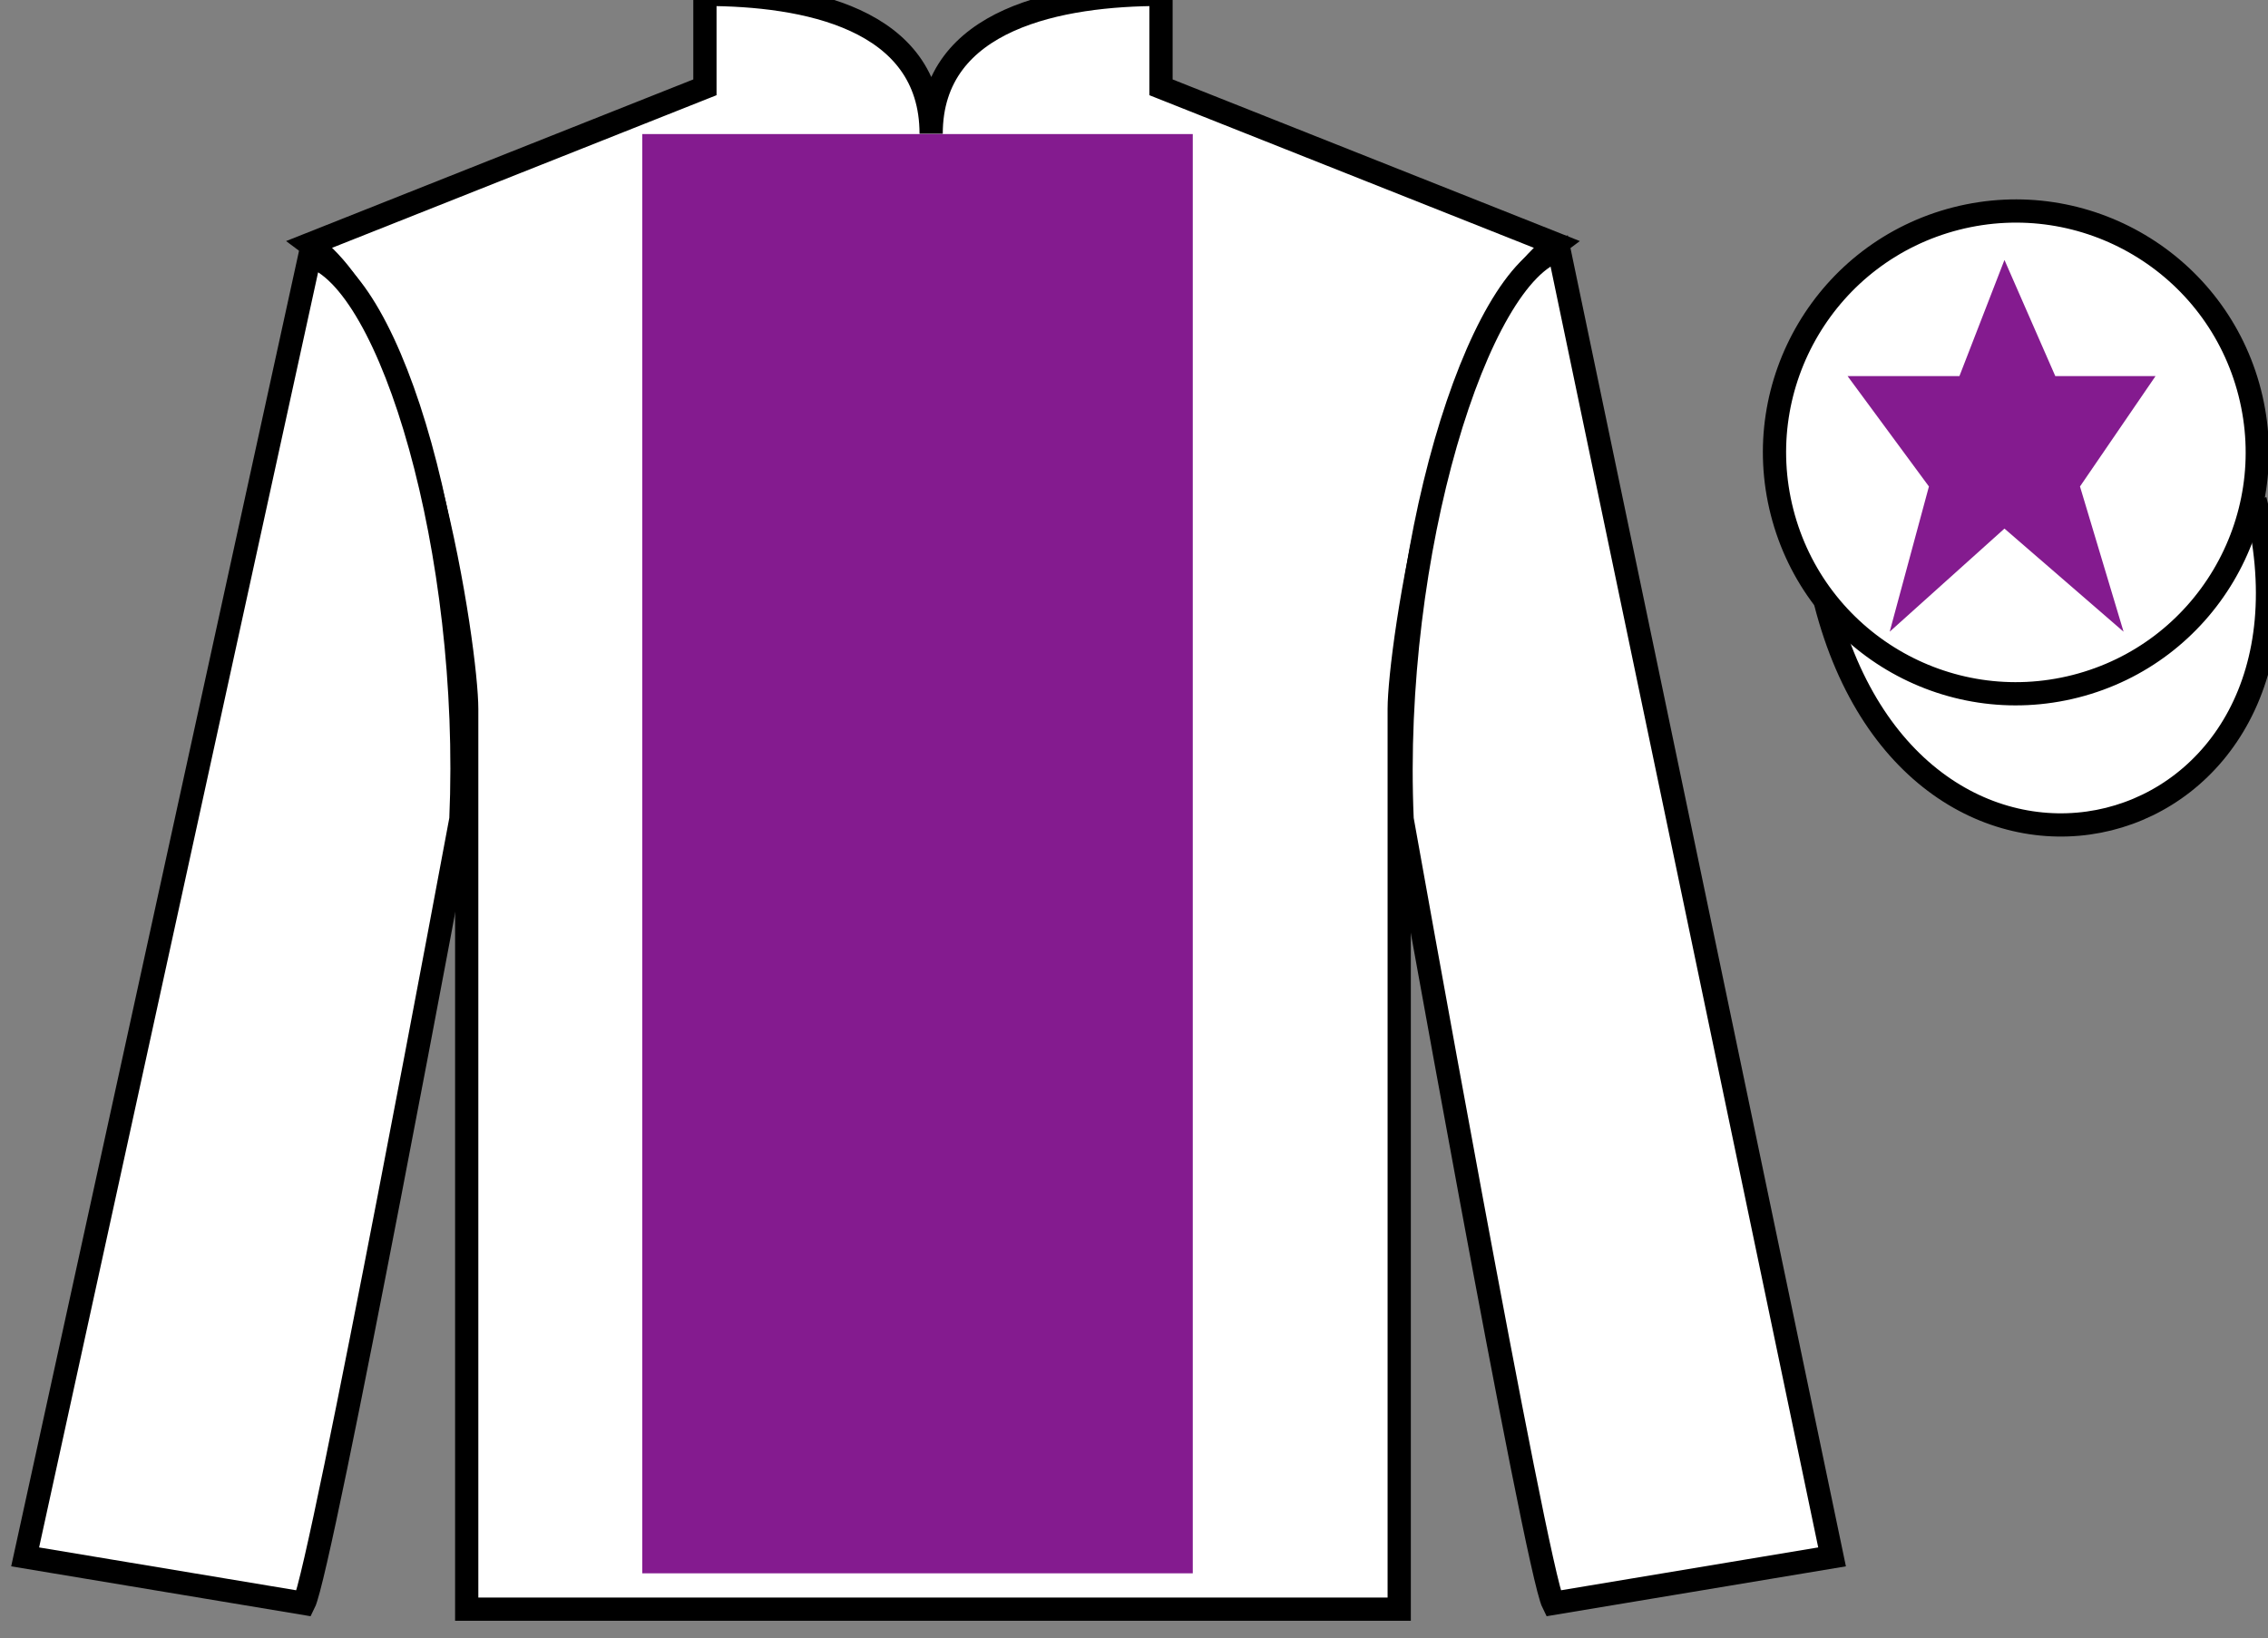 <?xml version="1.0" encoding="UTF-8"?>
<svg xmlns="http://www.w3.org/2000/svg" xmlns:xlink="http://www.w3.org/1999/xlink" width="97.59pt" height="70.5pt" viewBox="0 0 97.59 70.5" version="1.1">
<rect x="0" y="0" width="97.59" height="70.5" fill="#808080" stroke="none"/>
<g id="surface0">
<path style=" stroke:none;fill-rule:nonzero;fill:rgb(100%,100%,100%);fill-opacity:1;" d="M 30.332 -0.242 L 30.332 3.758 L 13.332 10.508 C 18.082 14.008 20.082 28.008 20.082 30.508 C 20.082 33.008 20.082 69.258 20.082 69.258 L 60.207 69.258 C 60.207 69.258 60.207 33.008 60.207 30.508 C 60.207 28.008 62.207 14.008 66.957 10.508 L 49.957 3.758 L 49.957 -0.242 C 45.691 -0.242 40.066 0.758 40.066 5.758 C 40.066 0.758 34.598 -0.242 30.332 -0.242 "/>
<path style="fill:none;stroke-width:10;stroke-linecap:butt;stroke-linejoin:miter;stroke:rgb(0%,0%,0%);stroke-opacity:1;stroke-miterlimit:4;" d="M 303.32 707.422 L 303.32 667.422 L 133.32 599.922 C 180.82 564.922 200.82 424.922 200.82 399.922 C 200.82 374.922 200.82 12.422 200.82 12.422 L 602.07 12.422 C 602.07 12.422 602.07 374.922 602.07 399.922 C 602.07 424.922 622.07 564.922 669.57 599.922 L 499.57 667.422 L 499.57 707.422 C 456.914 707.422 400.664 697.422 400.664 647.422 C 400.664 697.422 345.977 707.422 303.32 707.422 Z M 303.32 707.422 " transform="matrix(0.1,0,0,-0.1,0,70.5)"/>
<path style=" stroke:none;fill-rule:nonzero;fill:rgb(100%,100%,100%);fill-opacity:1;" d="M 13.082 69.008 C 13.832 67.508 19.832 35.258 19.832 35.258 C 20.332 23.758 16.832 12.008 13.332 11.008 L 1.082 67.008 L 13.082 69.008 "/>
<path style="fill:none;stroke-width:10;stroke-linecap:butt;stroke-linejoin:miter;stroke:rgb(0%,0%,0%);stroke-opacity:1;stroke-miterlimit:4;" d="M 130.82 14.922 C 138.32 29.922 198.32 352.422 198.32 352.422 C 203.32 467.422 168.32 584.922 133.32 594.922 L 10.82 34.922 L 130.82 14.922 Z M 130.82 14.922 " transform="matrix(0.1,0,0,-0.1,0,70.5)"/>
<path style=" stroke:none;fill-rule:nonzero;fill:rgb(100%,100%,100%);fill-opacity:1;" d="M 78.832 67.008 L 67.082 10.758 C 63.582 11.758 59.832 23.758 60.332 35.258 C 60.332 35.258 66.082 67.508 66.832 69.008 L 78.832 67.008 "/>
<path style="fill:none;stroke-width:10;stroke-linecap:butt;stroke-linejoin:miter;stroke:rgb(0%,0%,0%);stroke-opacity:1;stroke-miterlimit:4;" d="M 788.32 34.922 L 670.82 597.422 C 635.82 587.422 598.32 467.422 603.32 352.422 C 603.32 352.422 660.82 29.922 668.32 14.922 L 788.32 34.922 Z M 788.32 34.922 " transform="matrix(0.1,0,0,-0.1,0,70.5)"/>
<path style="fill-rule:nonzero;fill:rgb(100%,100%,100%);fill-opacity:1;stroke-width:10;stroke-linecap:butt;stroke-linejoin:miter;stroke:rgb(0%,0%,0%);stroke-opacity:1;stroke-miterlimit:4;" d="M 785.469 445.859 C 825.195 290.195 1009.141 337.812 970.352 489.805 " transform="matrix(0.1,0,0,-0.1,0,70.5)"/>
<path style=" stroke:none;fill-rule:nonzero;fill:rgb(51.571%,10.57%,56.193%);fill-opacity:1;" d="M 27.637 67.715 L 51.324 67.715 L 51.324 5.77 L 27.637 5.77 L 27.637 67.715 Z M 27.637 67.715 "/>
<path style=" stroke:none;fill-rule:nonzero;fill:rgb(100%,100%,100%);fill-opacity:1;" d="M 89.309 29.535 C 94.867 28.117 98.223 22.461 96.805 16.902 C 95.387 11.344 89.73 7.988 84.172 9.406 C 78.617 10.824 75.262 16.48 76.68 22.039 C 78.098 27.598 83.75 30.953 89.309 29.535 "/>
<path style="fill:none;stroke-width:10;stroke-linecap:butt;stroke-linejoin:miter;stroke:rgb(0%,0%,0%);stroke-opacity:1;stroke-miterlimit:4;" d="M 893.086 409.648 C 948.672 423.828 982.227 480.391 968.047 535.977 C 953.867 591.562 897.305 625.117 841.719 610.938 C 786.172 596.758 752.617 540.195 766.797 484.609 C 780.977 429.023 837.5 395.469 893.086 409.648 Z M 893.086 409.648 " transform="matrix(0.1,0,0,-0.1,0,70.5)"/>
<path style=" stroke:none;fill-rule:nonzero;fill:rgb(51.571%,10.57%,56.193%);fill-opacity:1;" d="M 86.25 11.188 L 84.312 16.188 L 79.5 16.188 L 83 20.938 L 81.312 27.188 L 86.25 22.75 L 91.375 27.188 L 89.5 20.938 L 92.75 16.188 L 88.438 16.188 L 86.25 11.188 "/>
</g>
</svg>
